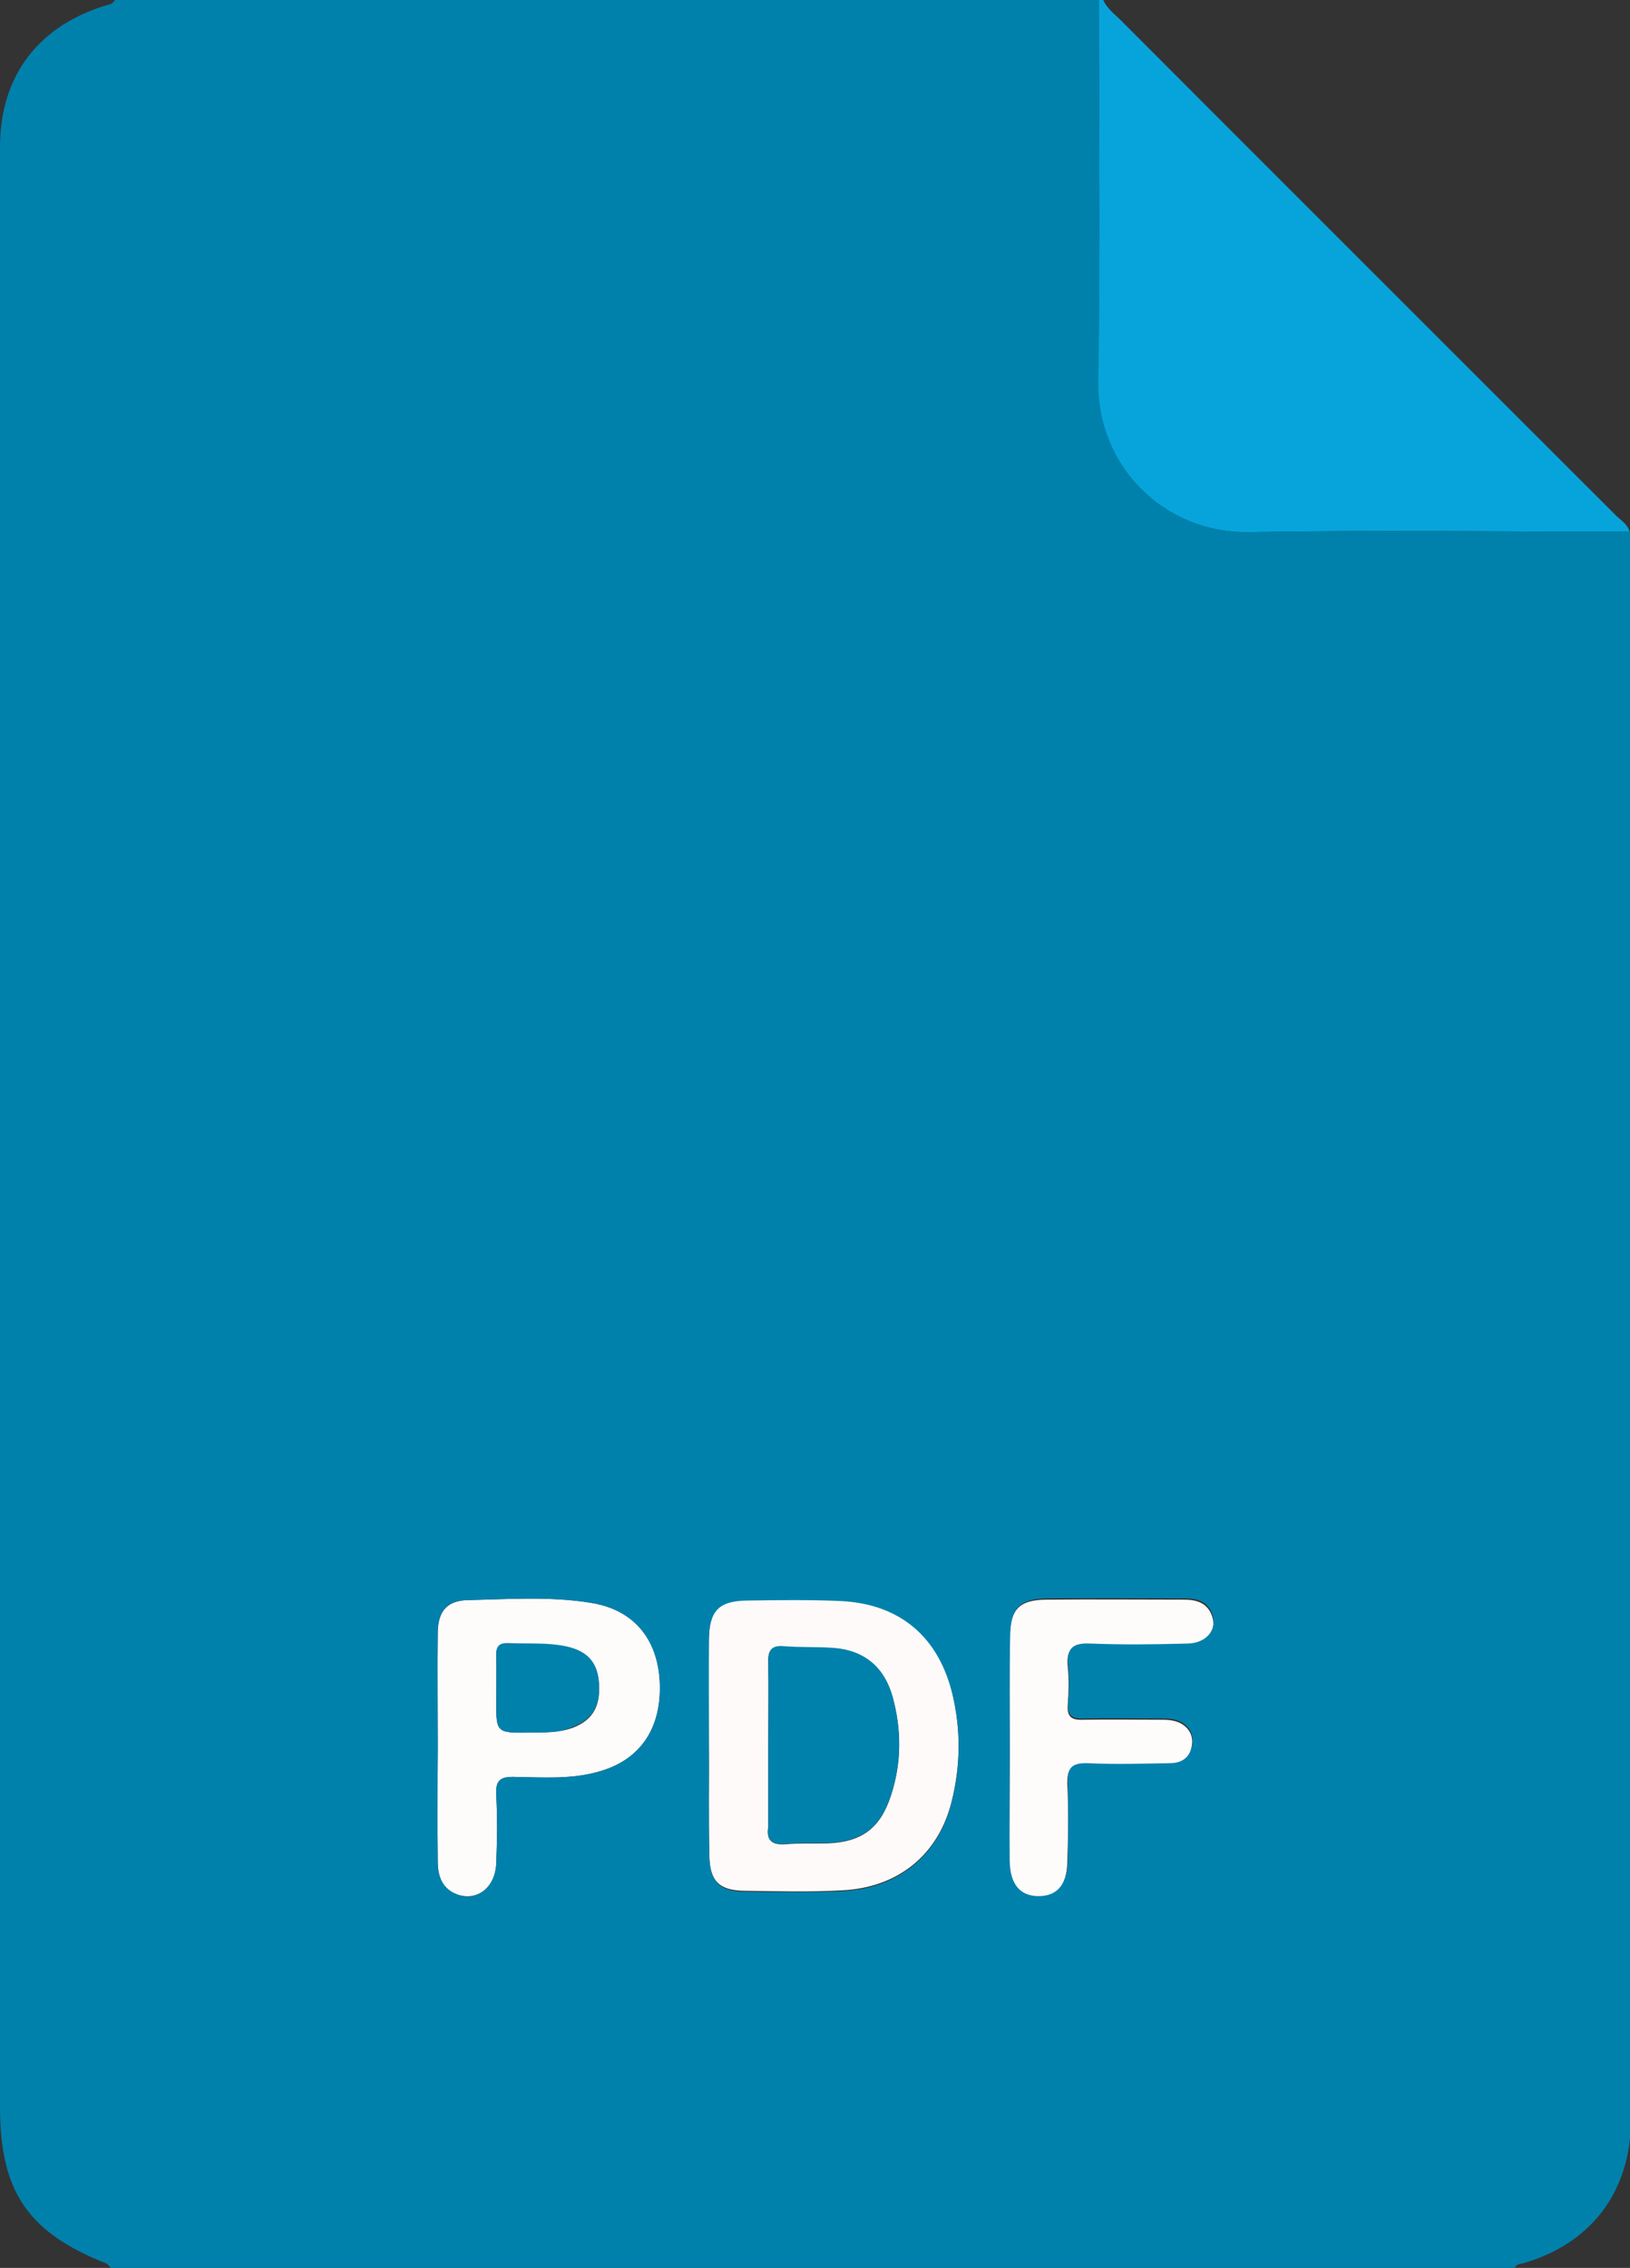 <?xml version="1.0" encoding="utf-8"?>
<!-- Generator: Adobe Illustrator 25.4.1, SVG Export Plug-In . SVG Version: 6.00 Build 0)  -->
<svg version="1.1" id="Ebene_1" xmlns="http://www.w3.org/2000/svg" xmlns:xlink="http://www.w3.org/1999/xlink" x="0px" y="0px"
	 viewBox="0 0 367.9 511.8" style="enable-background:new 0 0 367.9 511.8;" xml:space="preserve">
<rect x="0" y="0" width="367.9" height="511.8" fill="#333333" stroke="none"/>
<style type="text/css">
	.st0{fill:#07A4DB;}
	.st1{fill:#FEFAFA;}
	.st2{fill:#FEFBFB;}
	.st3{fill:#0081AC;}
</style>
<g id="_x35_qNn1b.tif">
	<g>
		<path class="st0" d="M249,0c1,2.2,3,3.5,4.6,5.2c37,37.1,74.1,74.1,111.1,111.1c1.1,1.1,2.7,2,3.1,3.7c-28.6,0-57.2-0.4-85.9,0.1
			c-19.1,0.3-34.5-14.7-34.1-34.3C248.4,57.2,248,28.6,248,0C248.3,0,248.6,0,249,0z"/>
		<path class="st1" d="M160,393.9c0-8-0.1-16,0-24c0.1-6.6,2.2-8.8,8.6-8.9c7-0.1,14-0.2,21,0.1c13.5,0.7,22.3,8.1,25.4,21.2
			c1.9,8.1,1.8,16.2-0.2,24.2c-3,12.1-12.1,19.5-24.8,20.1c-7.3,0.4-14.6,0.2-22,0.1c-5.7-0.1-7.8-2.2-7.9-8
			C159.9,410.5,160.1,402.2,160,393.9C160.1,393.9,160.1,393.9,160,393.9z M173.4,393.3c0,6.2,0,12.3,0,18.5c0,0.2,0,0.3,0,0.5
			c-0.5,3.1,0.9,4.1,3.9,3.9c3.1-0.3,6.3-0.1,9.5-0.2c7.7-0.3,11.9-3.4,14.3-10.8c2.4-7.3,2.4-14.8,0.4-22.1
			c-1.8-6.6-6.2-10.5-13.1-11.1c-3.8-0.3-7.7-0.1-11.5-0.4c-3.1-0.2-3.6,1.2-3.5,3.8C173.5,381.4,173.4,387.4,173.4,393.3z"/>
		<path class="st2" d="M98.8,394.2c0-8.6-0.1-17.3,0-25.9c0.1-4.7,2.1-7,6.6-7.2c9.3-0.2,18.6-0.9,27.9,0.6
			c9.6,1.5,15.1,8,15.6,17.8c0.5,10.3-4.2,17.5-13.4,20.2c-6.3,1.9-12.9,1.4-19.3,1.3c-3.2-0.1-4.4,0.7-4.2,4.1
			c0.3,5.1,0.2,10.3,0,15.5c-0.2,5.3-4.2,8.4-8.6,7c-3.5-1.2-4.6-4-4.6-7.5C98.7,411.5,98.7,402.9,98.8,394.2
			C98.7,394.2,98.8,394.2,98.8,394.2z M119.9,391c2.9-0.1,6.2,0.1,9.4-1.1c4.4-1.7,6.2-4.7,5.9-9.8c-0.3-4.7-2.4-7.2-7.1-8.3
			c-4.4-1.1-8.9-0.7-13.4-0.8c-2.3-0.1-2.8,1-2.7,3c0.1,3.3,0,6.7,0,10C112,391.1,112,391.1,119.9,391z"/>
		<path class="st2" d="M227.9,394.5c0-8.3-0.1-16.6,0-25c0.1-6.3,2.1-8.5,8.4-8.5c10.3-0.1,20.6,0,31,0c2.9,0,5.3,0.8,6.3,3.8
			c1.1,3.3-1.3,6.3-5.6,6.4c-7.3,0.2-14.7,0.3-22,0c-4-0.2-5.4,1.1-5,5c0.3,2.8,0.2,5.7,0,8.5c-0.2,2.7,0.8,3.5,3.4,3.4
			c6-0.1,12,0,18,0c2,0,4,0.3,5.5,1.9c1.4,1.5,1.4,3.4,0.8,5.2c-0.8,2.1-2.6,2.9-4.8,3c-6.2,0-12.3,0.2-18.5,0
			c-3.5-0.1-4.6,0.9-4.5,4.5c0.3,5.8,0.2,11.7,0,17.5c-0.1,5.4-2.5,8.1-6.8,8c-4-0.1-6.3-2.8-6.3-7.9
			C227.8,411.5,227.9,403,227.9,394.5C227.9,394.5,227.9,394.5,227.9,394.5z"/>
		<g>
			<path class="st3" d="M341.9,511.8c-105.6,0-211.3,0-316.9,0c-0.3-0.3-0.6-0.8-1-1c-17.7-7-24-16.2-24-35.3
				c0-61.6,0-123.3,0-184.9c0-85.8,0-171.6,0-257.4C0,16.9,8.9,5.4,25,0.9c0.4-0.1,0.7-0.6,1-0.9c74,0,148,0,222,0
				c0,28.6,0.4,57.2-0.1,85.8c-0.4,19.6,15.1,34.6,34.1,34.3c28.6-0.5,57.2-0.1,85.9-0.1c0.1,25.6,0.1,51.3,0.2,76.9
				c0,93.9,0,187.8,0,281.6c0,16.1-9.1,28-24.5,32.3C342.8,511,342.2,511,341.9,511.8z M160,393.9
				C160.1,393.9,160.1,393.9,160,393.9c0,8.3-0.1,16.6,0.1,25c0.1,5.8,2.3,7.9,7.9,8c7.3,0.1,14.7,0.2,22-0.1
				c12.7-0.6,21.8-8,24.8-20.1c2-8,2.1-16.2,0.2-24.2c-3.1-13.1-11.9-20.6-25.4-21.2c-7-0.3-14-0.2-21-0.1c-6.4,0.1-8.5,2.3-8.6,8.9
				C160,377.9,160,385.9,160,393.9z M98.8,394.2C98.8,394.2,98.7,394.2,98.8,394.2c0,8.6-0.1,17.3,0,25.9c0,3.4,1.1,6.3,4.6,7.5
				c4.4,1.5,8.3-1.7,8.6-7c0.2-5.1,0.3-10.3,0-15.5c-0.2-3.4,1-4.2,4.2-4.1c6.5,0.1,13,0.6,19.3-1.3c9.2-2.7,13.9-9.9,13.4-20.2
				c-0.5-9.8-6-16.3-15.6-17.8c-9.2-1.5-18.6-0.8-27.9-0.6c-4.5,0.1-6.5,2.4-6.6,7.2C98.7,376.9,98.8,385.6,98.8,394.2z
				 M227.9,394.5C227.9,394.5,227.9,394.5,227.9,394.5c0,8.5-0.1,17,0,25.5c0.1,5.2,2.3,7.8,6.3,7.9c4.3,0.1,6.7-2.5,6.8-8
				c0.1-5.8,0.2-11.7,0-17.5c-0.2-3.5,1-4.6,4.5-4.5c6.1,0.3,12.3,0.1,18.5,0c2.2,0,4-0.8,4.8-3c0.6-1.8,0.6-3.6-0.8-5.2
				c-1.5-1.6-3.5-1.9-5.5-1.9c-6,0-12-0.1-18,0c-2.6,0.1-3.6-0.7-3.4-3.4c0.2-2.8,0.3-5.7,0-8.5c-0.4-3.9,1-5.2,5-5
				c7.3,0.3,14.7,0.2,22,0c4.2-0.1,6.6-3.1,5.6-6.4c-1-3.1-3.4-3.8-6.3-3.8c-10.3,0-20.6-0.1-31,0c-6.3,0.1-8.3,2.2-8.4,8.5
				C227.8,377.8,227.9,386.2,227.9,394.5z"/>
			<path class="st3" d="M173.4,393.3c0-6,0.1-12,0-18c-0.1-2.6,0.5-4.1,3.5-3.8c3.8,0.3,7.7,0.1,11.5,0.4
				c6.9,0.6,11.3,4.5,13.1,11.1c2,7.4,2,14.8-0.4,22.1c-2.4,7.4-6.6,10.5-14.3,10.8c-3.2,0.1-6.3-0.1-9.5,0.2
				c-3,0.2-4.4-0.8-3.9-3.9c0-0.2,0-0.3,0-0.5C173.4,405.6,173.4,399.5,173.4,393.3z"/>
			<path class="st3" d="M119.9,391c-7.9,0.1-7.9,0.1-7.9-7.2c0-3.3,0.1-6.7,0-10c-0.1-2,0.4-3.1,2.7-3c4.5,0.2,9-0.2,13.4,0.8
				c4.6,1.1,6.8,3.6,7.1,8.3c0.3,5.1-1.5,8.1-5.9,9.8C126.1,391.2,122.8,390.9,119.9,391z"/>
		</g>
	</g>
</g>
</svg>
